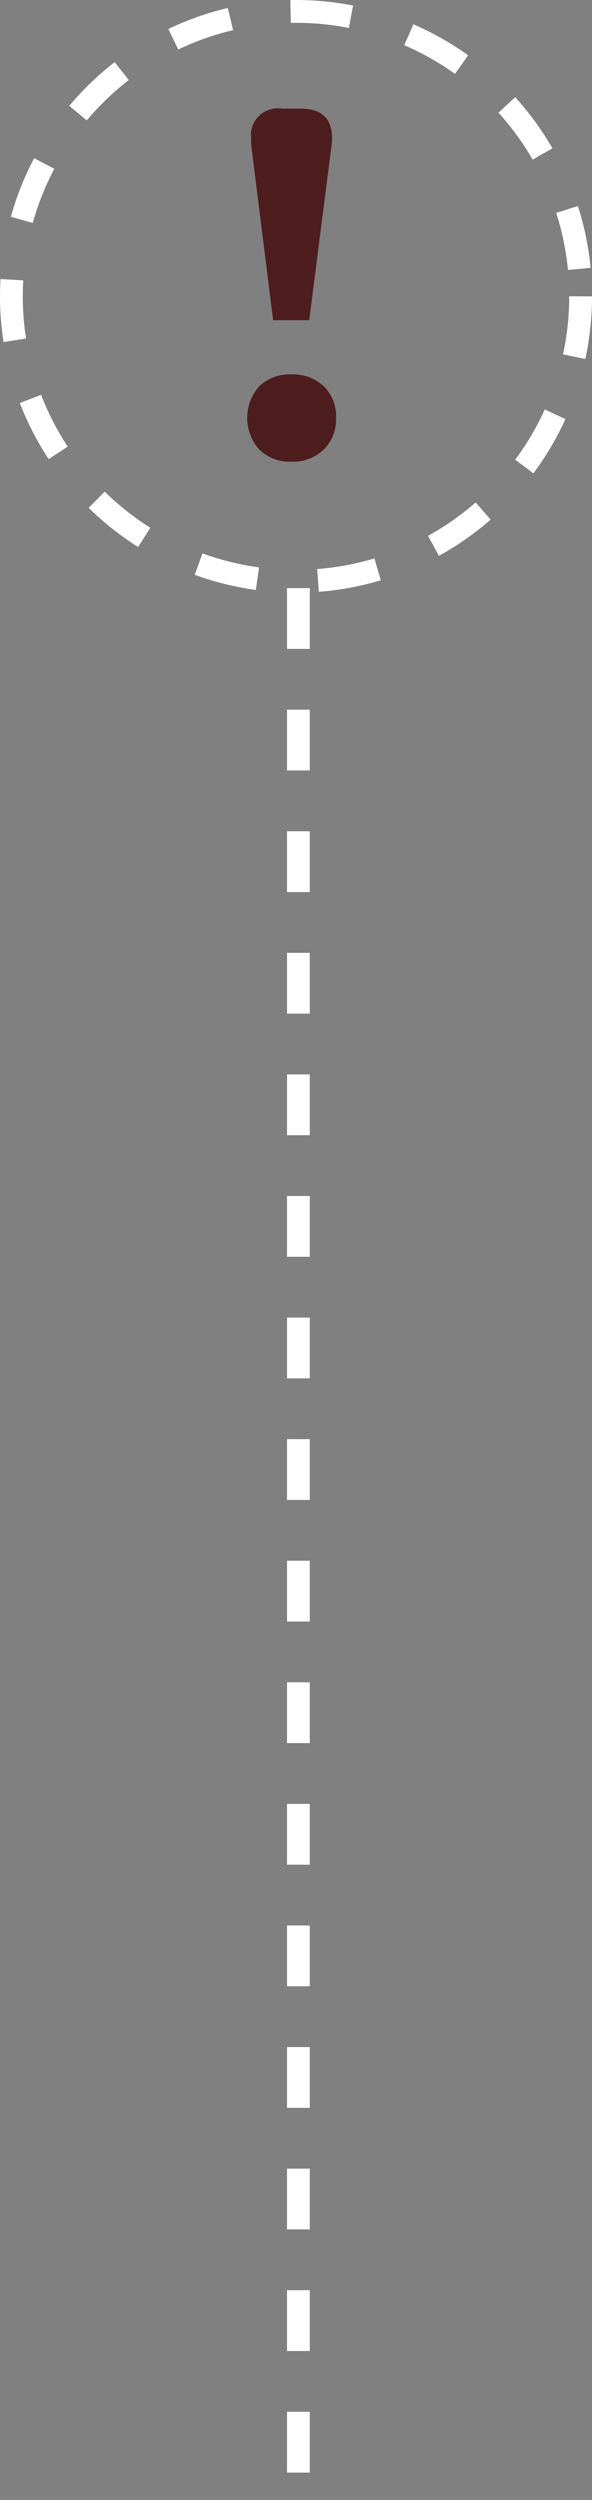 <svg xmlns="http://www.w3.org/2000/svg" width="39" height="164.5" viewBox="0 0 39 164.5">
  <rect x="0" y="0" width="39" height="164.5" fill="#808080" stroke="none"/>
  <g id="Group_2711" data-name="Group 2711" transform="translate(-142 -331)">
    <g id="Group_2710" data-name="Group 2710">
      <g id="Ellipse_505" data-name="Ellipse 505" transform="translate(142 331)" fill="none" stroke="#fff" stroke-width="1.5" stroke-dasharray="4">
        <circle cx="19.5" cy="19.5" r="19.5" stroke="none"/>
        <circle cx="19.5" cy="19.5" r="18.75" fill="none"/>
      </g>
      <line id="Line_49" data-name="Line 49" y2="125.802" transform="translate(161.658 369.698)" fill="none" stroke="#fff" stroke-width="1.5" stroke-dasharray="4"/>
    </g>
    <path id="Path_5484" data-name="Path 5484" d="M410.993,20.068,409.572,8.729a5.119,5.119,0,0,1-.029-.609,1.769,1.769,0,0,1,2.03-1.972h1.247q2.059,0,2.059,1.972,0,.145-.058.609l-1.45,11.339Zm4.147,6.438a2.778,2.778,0,0,1-.812,2.073,2.93,2.93,0,0,1-2.146.8,2.842,2.842,0,0,1-2.1-.8,3.113,3.113,0,0,1,0-4.162,2.872,2.872,0,0,1,2.1-.783,2.961,2.961,0,0,1,2.146.783A2.767,2.767,0,0,1,415.14,26.506Z" transform="translate(-251 332)" fill="#4e1d1d"/>
  </g>
</svg>
